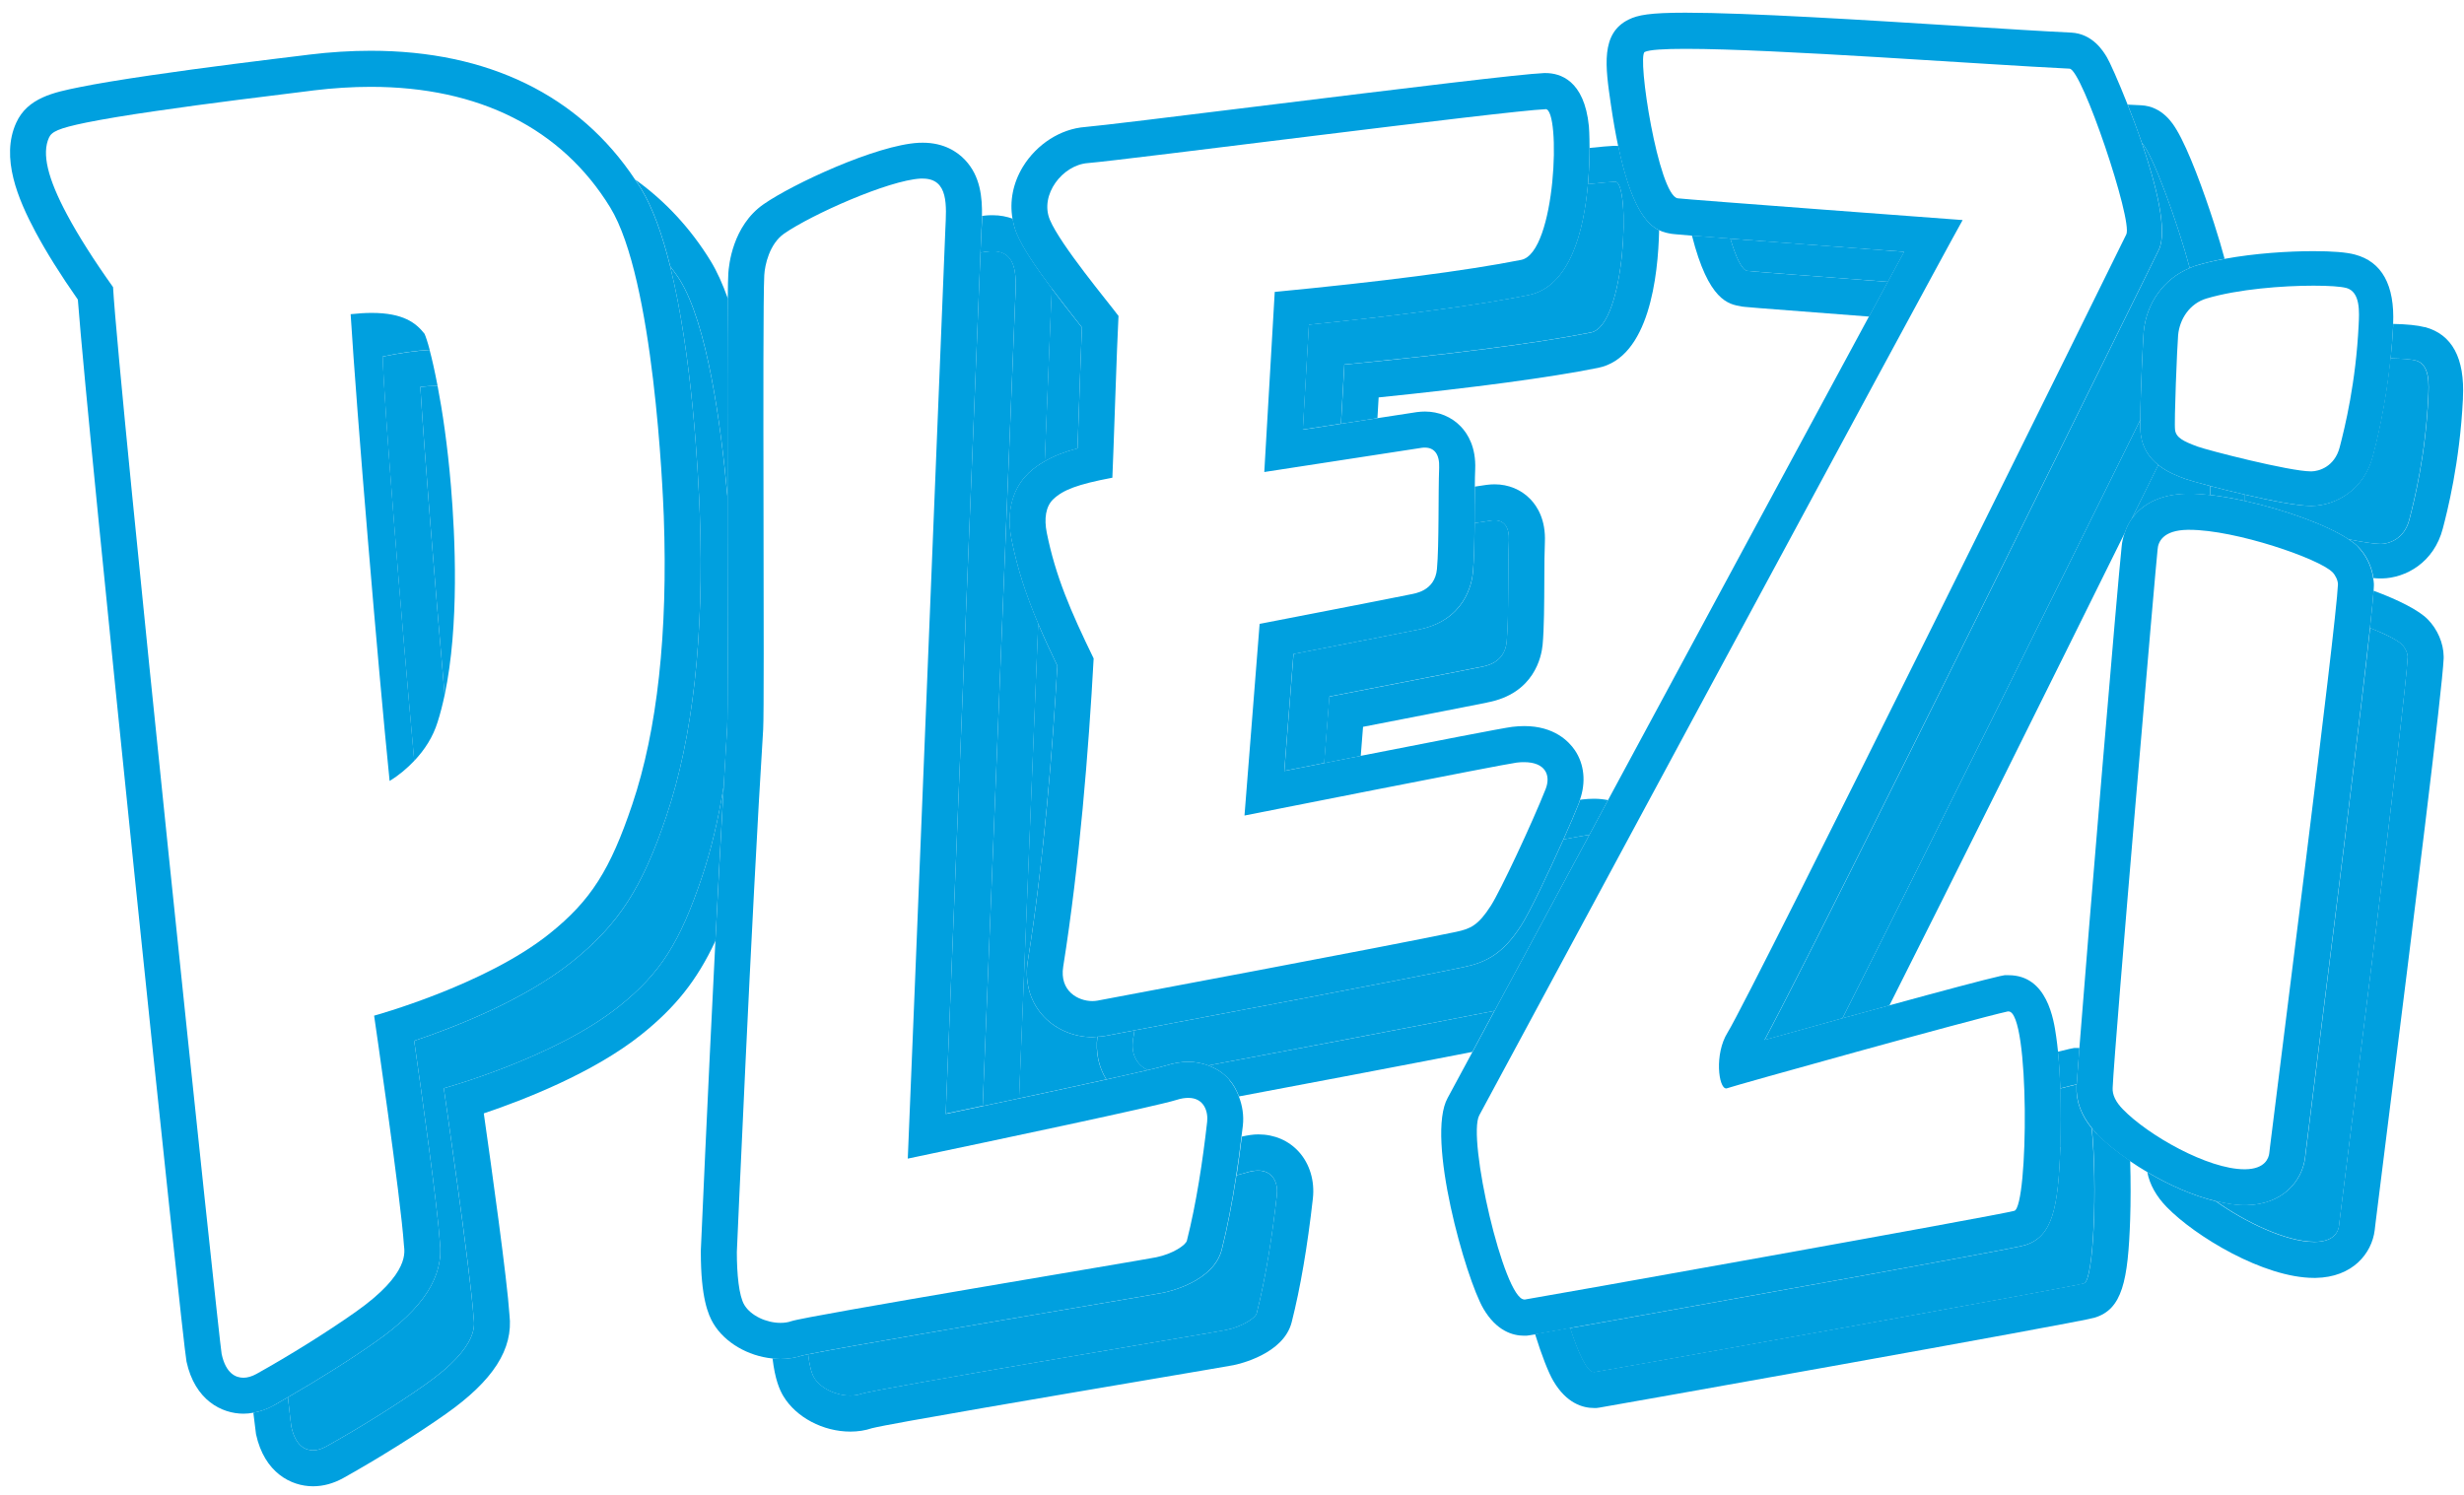<?xml version="1.0" encoding="UTF-8"?>
<svg xmlns="http://www.w3.org/2000/svg" width="173" height="105" viewBox="0 0 173 105" fill="none">
  <path d="M75.736 29.182C75.813 26.953 75.897 24.485 75.962 22.997C75.897 22.913 75.826 22.823 75.755 22.733C75.079 21.882 74.429 21.044 73.837 20.252C73.837 20.542 73.824 20.819 73.811 21.077L73.798 21.302C73.779 21.727 73.599 26.122 73.348 32.397C74.004 32.017 74.751 31.727 75.653 31.488C75.678 30.812 75.704 30.02 75.736 29.182Z" fill="#00A0DF"></path>
  <path d="M155.175 34.124C154.306 33.892 153.649 33.705 153.43 33.627C152.915 33.434 152.169 33.157 151.531 32.648C150.939 33.846 150.308 35.122 149.651 36.456C150.34 35.47 151.583 34.703 153.559 34.671H153.714C154.158 34.671 154.647 34.703 155.169 34.761C155.169 34.568 155.169 34.355 155.169 34.13L155.175 34.124Z" fill="#00A0DF"></path>
  <path d="M31.218 48.807C32.254 43.91 31.958 37.673 31.662 34.136C31.417 31.218 31.063 28.866 30.722 27.094C30.336 27.101 29.943 27.12 29.512 27.165C29.789 31.662 30.516 40.753 31.218 48.807Z" fill="#00A0DF"></path>
  <path d="M77.043 72.794C76.927 72.8 76.824 72.826 76.708 72.826C75.331 72.826 73.991 72.227 73.135 71.215C72.285 70.216 71.938 68.889 72.163 67.478C73.302 60.34 73.914 52.383 74.236 46.752C73.727 45.695 73.283 44.728 72.891 43.794C72.871 44.207 72.858 44.612 72.839 45.031C72.401 55.991 71.893 68.625 71.545 77.123C73.721 76.659 75.884 76.195 77.674 75.796C77.133 74.933 76.908 73.895 77.043 72.794Z" fill="#00A0DF"></path>
  <path d="M29.087 53.42C28.134 42.925 26.963 28.338 26.872 25.033C28.096 24.775 29.184 24.62 30.169 24.569C30.021 24.008 29.892 23.628 29.808 23.441C29.203 22.668 28.308 21.972 26.093 21.972C25.636 21.972 25.147 22.005 24.619 22.062C25.044 28.956 26.525 46.668 27.355 54.837C28.031 54.425 28.591 53.942 29.087 53.42Z" fill="#00A0DF"></path>
  <path d="M47.048 18.686C48.6 24.917 49.025 33.157 49.134 36.153C49.437 44.664 48.651 51.777 46.791 57.299C45.091 62.35 43.417 64.933 40.16 67.536C36.773 70.249 31.868 72.149 29.08 73.084C29.627 76.917 30.722 84.745 30.883 87.219C31.166 89.629 29.743 91.845 26.415 94.19C24.631 95.447 22.378 96.864 20.215 98.114C20.35 99.364 20.434 100.099 20.453 100.169C20.749 101.548 21.451 101.838 21.985 101.838C22.275 101.838 22.578 101.748 22.906 101.567C25.275 100.247 27.87 98.623 29.852 97.225C33.76 94.474 33.278 92.928 33.252 92.522C33.039 89.3 31.159 76.415 31.159 76.415C31.159 76.415 38.949 74.282 43.469 70.661C46.385 68.329 47.744 66.157 49.282 61.59C49.933 59.663 50.441 57.518 50.815 55.172C50.898 53.723 50.982 52.338 51.059 51.062C51.104 50.321 51.091 43.395 51.078 37.287C51.078 36.495 51.078 35.702 51.078 34.916C50.609 29.691 49.643 22.765 47.731 19.653C47.518 19.311 47.274 19.009 47.042 18.686H47.048Z" fill="#00A0DF"></path>
  <path d="M47.049 18.686C47.28 19.009 47.525 19.311 47.737 19.653C49.65 22.765 50.609 29.691 51.085 34.916C51.072 29.259 51.072 23.815 51.105 20.967C50.744 19.962 50.345 19.06 49.894 18.326C48.471 16.013 46.694 14.106 44.596 12.604C44.731 12.81 44.873 13.01 45.001 13.223C45.845 14.595 46.514 16.522 47.055 18.68L47.049 18.686Z" fill="#00A0DF"></path>
  <path d="M29.087 53.42C29.834 52.634 30.401 51.738 30.723 50.708C30.916 50.108 31.077 49.464 31.218 48.807C30.517 40.753 29.789 31.662 29.512 27.165C29.944 27.114 30.336 27.101 30.723 27.094C30.523 26.051 30.33 25.194 30.163 24.575C29.177 24.633 28.096 24.781 26.866 25.039C26.956 28.338 28.128 42.931 29.081 53.426L29.087 53.42Z" fill="#00A0DF"></path>
  <path d="M50.815 55.172C50.441 57.518 49.933 59.663 49.283 61.59C47.744 66.157 46.386 68.329 43.469 70.661C38.943 74.282 31.16 76.415 31.16 76.415C31.16 76.415 33.046 89.3 33.252 92.522C33.278 92.928 33.761 94.474 29.853 97.225C27.87 98.623 25.276 100.247 22.906 101.567C22.578 101.748 22.275 101.838 21.986 101.838C21.451 101.838 20.75 101.548 20.453 100.169C20.441 100.099 20.35 99.364 20.215 98.114C19.893 98.301 19.565 98.494 19.243 98.675C18.767 98.939 18.277 99.113 17.788 99.197C17.891 100.073 17.956 100.601 17.975 100.704C18.561 103.404 20.428 104.364 21.979 104.364C22.707 104.364 23.428 104.164 24.13 103.771C26.57 102.405 29.254 100.73 31.301 99.287C34.63 96.942 36.053 94.725 35.769 92.316C35.608 89.841 34.514 82.013 33.967 78.18C36.754 77.239 41.66 75.345 45.047 72.633C47.396 70.751 48.922 68.87 50.229 66.074C50.416 62.33 50.615 58.555 50.815 55.166V55.172Z" fill="#00A0DF"></path>
  <path d="M69.685 17.643C69.633 17.643 69.582 17.643 69.53 17.643C69.324 17.656 69.092 17.688 68.841 17.733C68.7 21.167 68.352 29.82 67.959 39.548C67.386 53.813 66.698 70.925 66.401 78.199C67.219 78.025 68.094 77.838 68.996 77.651C69.71 59.953 71.217 22.481 71.275 21.173C71.346 19.569 71.532 17.636 69.685 17.636V17.643Z" fill="#00A0DF"></path>
  <path d="M59.693 97.998C59.964 97.998 60.221 97.96 60.453 97.882C61.522 97.508 84.962 93.617 86.089 93.391C87.216 93.159 88.149 92.547 88.233 92.225C88.896 89.609 89.353 86.614 89.656 83.875C89.733 83.18 89.456 82.2 88.336 82.2C88.098 82.2 87.821 82.245 87.505 82.342C87.364 82.387 87.113 82.451 86.81 82.529C86.514 84.468 86.173 86.227 85.787 87.748C85.213 89.996 82.052 90.698 81.692 90.769C81.325 90.847 79.458 91.162 75.608 91.813C69.743 92.805 59.217 94.59 56.738 95.099C56.822 95.808 56.957 96.4 57.157 96.742C57.614 97.502 58.721 97.998 59.687 97.998H59.693Z" fill="#00A0DF"></path>
  <path d="M68.906 16.193C68.906 16.328 68.88 16.876 68.842 17.739C69.093 17.694 69.325 17.656 69.531 17.649C69.582 17.649 69.634 17.649 69.685 17.649C71.526 17.649 71.346 19.588 71.275 21.186C71.217 22.494 69.717 59.966 68.996 77.665C69.833 77.484 70.689 77.304 71.552 77.123C71.893 68.625 72.402 55.991 72.846 45.031C72.866 44.612 72.878 44.207 72.898 43.794C72.054 41.797 71.449 39.987 71.031 37.912C70.509 35.303 71.559 33.846 72.228 33.209C72.569 32.886 72.949 32.629 73.355 32.39C73.606 26.115 73.786 21.721 73.805 21.296L73.818 21.07C73.831 20.813 73.844 20.529 73.844 20.246C72.737 18.77 71.829 17.43 71.398 16.419C71.25 16.077 71.159 15.716 71.102 15.355C70.696 15.214 70.245 15.111 69.692 15.111C69.595 15.111 69.499 15.111 69.395 15.117C69.254 15.123 69.099 15.143 68.951 15.162C68.951 15.439 68.938 15.716 68.925 15.968L68.913 16.193H68.906Z" fill="#00A0DF"></path>
  <path d="M86.81 82.522C87.113 82.445 87.364 82.381 87.505 82.335C87.821 82.233 88.098 82.194 88.336 82.194C89.456 82.194 89.733 83.18 89.656 83.869C89.347 86.607 88.896 89.603 88.233 92.219C88.149 92.541 87.222 93.153 86.089 93.385C84.962 93.617 61.522 97.502 60.453 97.876C60.221 97.96 59.964 97.992 59.693 97.992C58.721 97.992 57.62 97.496 57.163 96.735C56.957 96.394 56.822 95.801 56.745 95.092C56.564 95.131 56.416 95.163 56.326 95.183C55.85 95.337 55.341 95.421 54.807 95.421C54.614 95.421 54.427 95.402 54.24 95.382C54.414 96.858 54.736 97.599 55.006 98.043C55.901 99.525 57.788 100.524 59.706 100.524C60.24 100.524 60.749 100.446 61.225 100.285C62.545 99.95 74.217 97.972 80.507 96.903C84.364 96.246 86.231 95.93 86.604 95.859C86.965 95.788 90.126 95.086 90.692 92.837C91.297 90.454 91.799 87.528 92.179 84.146C92.314 82.922 91.96 81.736 91.207 80.892C90.493 80.093 89.482 79.655 88.349 79.655C87.975 79.655 87.589 79.72 87.19 79.81C87.074 80.751 86.952 81.653 86.823 82.516L86.81 82.522Z" fill="#00A0DF"></path>
  <path d="M162.547 87.2C163.944 87.18 164.188 86.401 164.227 86.072L164.285 85.576C164.742 81.788 168.933 49.026 169.049 46.133C169.049 45.856 168.882 45.502 168.656 45.263C168.354 44.954 167.51 44.529 166.409 44.091C165.785 49.844 164.208 62.434 162.72 74.295C162.315 77.51 162.012 79.906 161.909 80.776L161.851 81.266C161.652 82.909 160.293 84.584 157.699 84.623H157.615H157.596C156.958 84.623 156.276 84.5 155.574 84.333C157.628 85.802 160.531 87.193 162.489 87.193C162.508 87.193 162.527 87.193 162.553 87.193L162.547 87.2Z" fill="#00A0DF"></path>
  <path d="M166.403 44.097C167.51 44.529 168.353 44.961 168.649 45.27C168.875 45.502 169.042 45.862 169.042 46.139C168.926 49.032 164.735 81.794 164.278 85.583L164.22 86.079C164.181 86.414 163.937 87.187 162.54 87.206C162.52 87.206 162.501 87.206 162.475 87.206C160.518 87.206 157.621 85.815 155.561 84.346C153.951 83.959 152.265 83.199 150.765 82.31C150.932 83.173 151.389 83.998 152.129 84.758C154.106 86.794 158.928 89.732 162.475 89.732H162.578C165.173 89.693 166.531 88.018 166.731 86.375L166.789 85.879C166.892 85.009 167.194 82.613 167.6 79.391C169.473 64.476 171.482 48.388 171.572 46.23V46.159V46.088C171.559 45.16 171.141 44.187 170.458 43.492C169.821 42.841 168.379 42.119 166.654 41.481C166.615 42.023 166.525 42.912 166.396 44.091L166.403 44.097Z" fill="#00A0DF"></path>
  <path d="M162.321 35.522H162.27H162.251C161.298 35.522 159.392 35.148 157.583 34.723C157.583 34.91 157.583 35.064 157.583 35.167C160.377 35.779 163.364 36.855 164.89 37.867C165.849 38.06 166.686 38.195 167.137 38.195C167.15 38.195 167.156 38.195 167.169 38.195C167.678 38.189 168.792 37.886 169.152 36.501C169.526 35.064 170.292 31.946 170.485 27.9C170.523 27.049 170.633 25.587 169.603 25.31C169.294 25.226 168.656 25.174 167.832 25.162C167.491 28.544 166.841 31.076 166.596 32.01C165.978 34.401 163.995 35.496 162.309 35.522H162.321Z" fill="#00A0DF"></path>
  <path d="M170.233 22.971C169.744 22.842 168.997 22.765 168.025 22.745C168.025 22.778 168.025 22.803 168.025 22.836V22.919C167.98 23.705 167.922 24.446 167.845 25.162C168.669 25.181 169.306 25.232 169.615 25.31C170.645 25.587 170.536 27.043 170.497 27.9C170.304 31.939 169.538 35.064 169.164 36.501C168.804 37.886 167.69 38.189 167.181 38.195C167.169 38.195 167.162 38.195 167.149 38.195C166.699 38.195 165.862 38.06 164.902 37.867C165.173 38.047 165.405 38.221 165.572 38.395C166.158 38.994 166.531 39.793 166.641 40.592C166.827 40.611 167.008 40.618 167.156 40.618H167.227C168.913 40.592 170.896 39.497 171.514 37.107C171.81 35.973 172.705 32.519 172.924 28.016V27.932C173.066 25.149 172.164 23.474 170.246 22.965L170.233 22.971Z" fill="#00A0DF"></path>
  <path d="M157.589 34.723C156.72 34.523 155.883 34.31 155.175 34.123C155.175 34.355 155.175 34.562 155.175 34.755C155.934 34.839 156.759 34.987 157.595 35.167C157.595 35.064 157.595 34.91 157.595 34.723H157.589Z" fill="#00A0DF"></path>
  <path d="M111.699 23.345C114.152 22.855 114.493 12.759 113.411 12.759C113.411 12.759 113.411 12.759 113.405 12.759C113.083 12.772 112.407 12.83 111.486 12.927C111.21 16.122 110.263 20.13 107.295 20.722C103.89 21.405 98.591 22.114 91.896 22.797L91.471 30.161C92.308 30.032 93.235 29.891 94.149 29.749L94.387 25.593C101.707 24.884 107.881 24.105 111.692 23.345H111.699Z" fill="#00A0DF"></path>
  <path d="M109.774 58.941C108.712 61.319 107.399 64.057 106.832 64.946C105.538 66.982 104.353 67.575 102.757 67.91C98.81 68.741 84.949 71.35 79.651 72.349C79.619 72.555 79.593 72.774 79.554 72.981C79.374 74.121 79.902 74.81 80.571 75.145C81.196 74.997 81.64 74.888 81.846 74.823C82.393 74.649 82.934 74.559 83.436 74.559C83.932 74.559 84.396 74.656 84.833 74.817C89.778 73.882 99.776 71.995 104.939 70.977C105.319 70.268 105.718 69.534 106.15 68.728C107.714 65.822 109.575 62.376 111.583 58.639C111.519 58.639 111.461 58.639 111.39 58.651C111.229 58.671 110.643 58.774 109.774 58.941Z" fill="#00A0DF"></path>
  <path d="M103.89 46.848C104.218 46.777 105.641 46.623 105.789 45.057C105.95 43.343 105.873 39.664 105.943 37.951C105.982 36.991 105.602 36.533 104.946 36.533C104.875 36.533 104.804 36.533 104.727 36.546C104.636 36.559 104.192 36.623 103.536 36.727C103.523 38.041 103.497 39.297 103.42 40.186C103.349 40.979 102.853 43.608 99.518 44.22C98.643 44.4 93.627 45.379 90.821 45.92L90.177 54.129C91.039 53.955 91.992 53.768 92.977 53.575L93.344 48.904C93.344 48.904 102.699 47.093 103.896 46.842L103.89 46.848Z" fill="#00A0DF"></path>
  <path d="M111.486 12.933C112.407 12.836 113.076 12.778 113.405 12.765C113.405 12.765 113.405 12.765 113.411 12.765C114.493 12.765 114.152 22.855 111.699 23.351C107.888 24.111 101.713 24.897 94.394 25.6L94.155 29.755C95.05 29.62 95.926 29.485 96.711 29.362L96.795 27.906C103.49 27.223 108.789 26.515 112.194 25.832C115.787 25.116 116.418 19.389 116.489 16.167C115.587 15.729 114.512 14.466 113.624 10.253C113.553 10.253 113.482 10.24 113.418 10.24H113.308C112.986 10.253 112.401 10.304 111.602 10.388C111.602 11.09 111.576 11.973 111.493 12.946L111.486 12.933Z" fill="#00A0DF"></path>
  <path d="M104.405 49.329C107.734 48.71 108.229 46.081 108.307 45.295C108.416 44.142 108.422 42.358 108.429 40.644C108.429 39.639 108.442 38.685 108.468 38.067C108.532 36.514 107.952 35.573 107.45 35.051C106.806 34.381 105.912 34.008 104.94 34.008C104.759 34.008 104.566 34.02 104.373 34.046C104.296 34.059 103.993 34.104 103.549 34.169C103.549 34.594 103.542 35.058 103.536 35.541C103.536 35.94 103.536 36.34 103.53 36.733C104.186 36.63 104.63 36.565 104.721 36.553C104.798 36.54 104.869 36.54 104.94 36.54C105.596 36.54 105.976 37.004 105.937 37.957C105.867 39.671 105.937 43.35 105.783 45.063C105.635 46.629 104.212 46.784 103.884 46.855C102.686 47.106 93.332 48.916 93.332 48.916L92.965 53.587C93.802 53.42 94.671 53.252 95.54 53.078L95.701 51.036C98.508 50.488 103.523 49.516 104.399 49.335L104.405 49.329Z" fill="#00A0DF"></path>
  <path d="M111.088 56.139C111.088 56.139 110.991 56.152 110.933 56.165C110.914 56.223 110.907 56.287 110.882 56.345C110.605 57.047 110.212 57.962 109.774 58.941C110.644 58.78 111.229 58.671 111.39 58.651C111.461 58.645 111.519 58.645 111.583 58.639C112.021 57.833 112.459 57.015 112.903 56.184C112.601 56.126 112.279 56.087 111.912 56.087C111.648 56.087 111.371 56.107 111.081 56.139H111.088Z" fill="#00A0DF"></path>
  <path d="M79.554 72.981C79.586 72.774 79.618 72.555 79.651 72.349C79.631 72.349 79.606 72.356 79.586 72.362C78.466 72.575 77.726 72.71 77.552 72.749C77.391 72.781 77.217 72.781 77.05 72.794C76.921 73.895 77.14 74.933 77.681 75.796C78.833 75.538 79.837 75.319 80.578 75.139C79.908 74.804 79.374 74.121 79.56 72.974L79.554 72.981Z" fill="#00A0DF"></path>
  <path d="M104.939 70.977C99.776 72.001 89.784 73.889 84.833 74.817C85.393 75.023 85.895 75.345 86.294 75.796C86.603 76.138 86.822 76.55 86.99 76.988C91.548 76.131 98.559 74.804 103.374 73.863C103.819 73.032 104.34 72.066 104.926 70.977H104.939Z" fill="#00A0DF"></path>
  <path d="M150.508 23.319C150.694 21.264 151.95 19.556 153.746 18.822C152.896 15.652 151.151 10.833 150.385 10.04C151.402 13.017 152.207 16.232 151.576 17.546C151.357 17.997 127.859 65.668 123.899 73.026C125.451 72.588 127.376 72.053 129.359 71.505C134.554 61.248 144.694 40.773 150.276 29.478C150.282 27.487 150.475 23.641 150.508 23.312V23.319Z" fill="#00A0DF"></path>
  <path d="M144.655 80.538C144.507 84.842 144.108 86.858 142.144 87.445C141.107 87.754 118.362 91.813 110.237 93.256C110.81 95.041 111.422 96.355 111.905 96.355C111.918 96.355 111.931 96.355 111.937 96.355C112.497 96.278 145.318 90.415 146.316 90.125C146.998 89.925 147.262 83.276 146.857 79.217C146.123 78.309 145.749 77.329 145.794 76.292C145.794 76.26 145.794 76.195 145.801 76.15C145.537 76.208 145.144 76.305 144.642 76.434C144.693 77.896 144.687 79.365 144.642 80.551L144.655 80.538Z" fill="#00A0DF"></path>
  <path d="M122.682 19.021C122.869 19.054 127.691 19.421 132.552 19.788C132.97 19.021 133.35 18.313 133.698 17.681C127.659 17.23 123.873 16.94 121.491 16.76C121.865 18.029 122.283 18.957 122.682 19.028V19.021Z" fill="#00A0DF"></path>
  <path d="M145.64 73.586L145.311 73.651C145.118 73.696 144.829 73.766 144.487 73.85C144.571 74.662 144.623 75.538 144.655 76.421C145.157 76.292 145.55 76.195 145.814 76.138C145.833 75.745 145.904 74.862 146 73.599C145.968 73.599 145.949 73.586 145.923 73.586H145.646H145.64Z" fill="#00A0DF"></path>
  <path d="M150.308 30.535C150.282 30.348 150.275 29.968 150.275 29.478C144.694 40.773 134.554 61.242 129.358 71.505C130.459 71.202 131.567 70.9 132.655 70.603C137.078 61.834 143.953 47.982 149.187 37.409C149.297 37.081 149.445 36.759 149.657 36.456C150.32 35.122 150.945 33.846 151.537 32.648C150.951 32.178 150.449 31.521 150.314 30.541L150.308 30.535Z" fill="#00A0DF"></path>
  <path d="M122.27 21.521C122.38 21.541 122.612 21.579 131.232 22.23C131.702 21.36 132.146 20.542 132.552 19.788C127.691 19.421 122.876 19.054 122.683 19.021C122.283 18.957 121.865 18.023 121.492 16.754C120.249 16.657 119.393 16.593 118.794 16.541C119.959 21.128 121.363 21.367 122.27 21.515V21.521Z" fill="#00A0DF"></path>
  <path d="M150.385 10.04C151.151 10.833 152.895 15.652 153.745 18.822C153.9 18.757 154.061 18.686 154.222 18.635C154.833 18.454 155.503 18.3 156.192 18.171C156.005 17.475 155.767 16.663 155.458 15.703C154.73 13.435 153.662 10.517 152.831 9.132C152.586 8.719 151.84 7.463 150.32 7.392C150.031 7.379 149.715 7.36 149.387 7.347C149.715 8.178 150.056 9.093 150.385 10.04Z" fill="#00A0DF"></path>
  <path d="M147.243 79.655C147.102 79.507 146.992 79.353 146.87 79.198C147.275 83.257 147.005 89.906 146.329 90.106C145.331 90.402 112.51 96.265 111.95 96.336C111.937 96.336 111.924 96.336 111.918 96.336C111.435 96.336 110.824 95.022 110.251 93.237C109.105 93.443 108.242 93.591 107.778 93.675C108.242 95.17 108.718 96.387 109.066 96.974C109.987 98.539 111.126 98.868 111.918 98.868H112.085L112.285 98.842C112.53 98.81 145.788 92.902 147.05 92.528C149.014 91.948 149.413 89.932 149.561 85.621C149.599 84.436 149.606 82.973 149.561 81.511C148.627 80.873 147.816 80.222 147.256 79.642L147.243 79.655Z" fill="#00A0DF"></path>
  <path d="M19.243 98.675C19.559 98.494 19.887 98.301 20.215 98.114C22.378 96.864 24.638 95.447 26.415 94.19C29.744 91.845 31.166 89.629 30.883 87.219C30.722 84.745 29.628 76.917 29.08 73.084C31.868 72.143 36.774 70.249 40.16 67.536C43.418 64.927 45.092 62.343 46.791 57.298C48.652 51.777 49.437 44.664 49.135 36.153C49.025 33.157 48.6 24.917 47.049 18.686C46.508 16.522 45.839 14.602 44.995 13.229C44.866 13.017 44.725 12.817 44.59 12.611C40.662 6.69 34.269 3.565 26.035 3.565C24.645 3.565 23.19 3.655 21.709 3.836L21.413 3.874C18.754 4.196 14.312 4.738 10.558 5.292C8.453 5.601 6.773 5.878 5.575 6.123C3.786 6.484 1.938 6.864 1.14 8.616C0.019 11.071 1.275 14.002 2.491 16.283C3.238 17.681 4.236 19.279 5.466 21.038C6.2 30.786 12.825 94.358 13.095 95.608C13.681 98.307 15.548 99.267 17.099 99.267C17.331 99.267 17.563 99.242 17.801 99.197C18.29 99.113 18.78 98.939 19.256 98.675H19.243ZM15.561 95.073C15.4 94.339 8.331 27.114 7.938 20.162C6.58 18.255 5.498 16.547 4.719 15.091C3.335 12.508 2.929 10.781 3.438 9.666C3.625 9.261 4.049 9.016 6.077 8.603C7.23 8.371 8.865 8.094 10.925 7.798C14.646 7.25 19.076 6.716 21.722 6.387L22.018 6.348C23.396 6.181 24.748 6.097 26.035 6.097C33.632 6.097 39.439 9.022 42.838 14.556C45.922 19.582 46.54 34.555 46.605 36.25C46.901 44.451 46.154 51.268 44.39 56.493C42.851 61.061 41.493 63.232 38.576 65.565C34.05 69.186 26.267 71.318 26.267 71.318C26.267 71.318 28.153 84.204 28.359 87.425C28.385 87.831 28.868 89.377 24.96 92.129C22.977 93.527 20.383 95.15 18.014 96.471C17.685 96.651 17.383 96.742 17.093 96.742C16.558 96.742 15.857 96.452 15.561 95.073Z" fill="#00A0DF"></path>
  <path d="M86.301 75.796C85.902 75.345 85.4 75.029 84.839 74.817C84.402 74.656 83.938 74.559 83.442 74.559C82.934 74.559 82.399 74.649 81.852 74.823C81.646 74.888 81.202 74.997 80.577 75.145C79.837 75.319 78.833 75.545 77.68 75.802C75.891 76.195 73.727 76.666 71.551 77.13C70.695 77.31 69.832 77.497 68.995 77.671C68.101 77.864 67.225 78.045 66.401 78.219C66.697 70.945 67.386 53.826 67.959 39.568C68.352 29.839 68.699 21.18 68.841 17.752C68.873 16.889 68.899 16.341 68.905 16.206L68.918 15.98C68.931 15.729 68.938 15.452 68.944 15.175C68.97 13.88 68.841 12.366 67.746 11.219C67.225 10.671 66.291 10.021 64.791 10.021C64.695 10.021 64.598 10.021 64.495 10.027C61.521 10.188 55.656 12.92 53.615 14.338C51.42 15.864 51.169 18.661 51.136 19.202C51.117 19.53 51.104 20.142 51.098 20.967C51.066 23.808 51.072 29.259 51.079 34.916C51.079 35.702 51.079 36.495 51.079 37.287C51.091 43.395 51.104 50.321 51.059 51.062C50.975 52.337 50.898 53.723 50.815 55.172C50.621 58.561 50.422 62.337 50.229 66.08C49.675 76.994 49.212 87.651 49.205 87.812V87.864V87.921C49.205 91.104 49.714 92.316 50.093 92.947C50.898 94.281 52.514 95.215 54.22 95.389C54.407 95.408 54.6 95.427 54.787 95.427C55.321 95.427 55.83 95.35 56.306 95.189C56.396 95.163 56.544 95.131 56.725 95.099C59.203 94.59 69.729 92.805 75.594 91.813C79.444 91.162 81.311 90.84 81.678 90.769C82.039 90.698 85.2 89.996 85.773 87.748C86.159 86.227 86.5 84.468 86.796 82.529C86.932 81.665 87.054 80.763 87.163 79.823C87.196 79.565 87.228 79.32 87.26 79.056C87.344 78.335 87.228 77.632 86.983 76.994C86.816 76.556 86.591 76.15 86.288 75.802L86.301 75.796ZM84.756 78.766C84.447 81.504 83.996 84.5 83.333 87.116C83.249 87.438 82.322 88.05 81.189 88.282C80.062 88.514 56.622 92.399 55.553 92.773C55.321 92.857 55.064 92.889 54.793 92.889C53.821 92.889 52.72 92.393 52.263 91.633C51.877 90.995 51.735 89.448 51.735 87.915C51.735 87.915 52.759 64.302 53.583 51.217C53.692 49.458 53.512 22.204 53.66 19.324C53.699 18.603 54.027 17.121 55.051 16.406C56.995 15.059 62.377 12.662 64.63 12.54C64.682 12.54 64.734 12.54 64.785 12.54C66.626 12.54 66.446 14.479 66.375 16.077C66.304 17.72 63.942 76.653 63.736 81.356C70.116 80.016 81.15 77.69 82.605 77.233C82.921 77.13 83.198 77.091 83.436 77.091C84.556 77.091 84.833 78.077 84.756 78.766Z" fill="#00A0DF"></path>
  <path d="M165.566 38.395C165.399 38.221 165.167 38.047 164.897 37.867C163.377 36.855 160.383 35.779 157.589 35.167C156.746 34.98 155.922 34.839 155.169 34.755C154.647 34.697 154.158 34.665 153.714 34.665H153.559C151.583 34.697 150.34 35.464 149.651 36.449C149.439 36.752 149.291 37.074 149.181 37.403C149.066 37.731 148.988 38.06 148.963 38.382C148.679 40.972 146.638 65.281 145.995 73.593C145.898 74.855 145.834 75.738 145.808 76.131C145.808 76.183 145.802 76.241 145.802 76.273C145.756 77.31 146.13 78.289 146.864 79.198C146.986 79.353 147.096 79.507 147.237 79.655C147.804 80.235 148.615 80.886 149.542 81.524C149.928 81.788 150.334 82.052 150.765 82.303C152.265 83.192 153.952 83.953 155.562 84.339C156.257 84.507 156.939 84.629 157.583 84.629H157.686C160.281 84.591 161.639 82.915 161.839 81.272L161.896 80.783C161.999 79.913 162.302 77.516 162.708 74.301C164.201 62.446 165.772 49.851 166.397 44.097C166.525 42.918 166.616 42.029 166.654 41.488C166.667 41.346 166.673 41.224 166.673 41.133V41.062V40.992C166.673 40.856 166.641 40.727 166.622 40.592C166.512 39.793 166.139 38.994 165.553 38.395H165.566ZM163.757 40.167C163.982 40.399 164.15 40.76 164.15 41.037C164.034 43.93 159.843 76.692 159.386 80.48L159.328 80.976C159.289 81.311 159.044 82.084 157.647 82.104C157.628 82.104 157.609 82.104 157.583 82.104C155.021 82.104 150.823 79.72 149.053 77.896C148.544 77.374 148.306 76.878 148.332 76.389C148.46 73.348 151.415 39.02 151.486 38.595C151.518 38.06 151.853 37.229 153.598 37.203C153.637 37.203 153.675 37.203 153.714 37.203C156.984 37.203 162.843 39.239 163.757 40.173V40.167Z" fill="#00A0DF"></path>
  <path d="M154.222 18.635C154.054 18.686 153.9 18.751 153.745 18.822C151.949 19.556 150.694 21.264 150.507 23.319C150.475 23.641 150.282 27.487 150.275 29.485C150.275 29.974 150.282 30.354 150.308 30.541C150.443 31.521 150.945 32.178 151.531 32.648C152.168 33.157 152.915 33.441 153.43 33.627C153.642 33.705 154.306 33.898 155.175 34.123C155.876 34.31 156.72 34.523 157.589 34.723C159.392 35.142 161.304 35.522 162.256 35.522H162.327C164.014 35.496 165.997 34.401 166.615 32.01C166.86 31.076 167.51 28.544 167.851 25.162C167.922 24.446 167.986 23.705 168.025 22.919V22.836C168.025 22.803 168.025 22.778 168.025 22.745C168.141 20.02 167.24 18.377 165.34 17.875C164.742 17.713 163.763 17.636 162.43 17.636C160.673 17.636 158.316 17.784 156.192 18.177C155.503 18.306 154.833 18.454 154.222 18.641V18.635ZM164.722 20.213C165.752 20.49 165.643 21.947 165.604 22.803C165.411 26.843 164.645 29.968 164.272 31.405C163.911 32.79 162.797 33.093 162.289 33.099C162.276 33.099 162.269 33.099 162.256 33.099C160.744 33.099 154.949 31.604 154.28 31.353C153.308 30.992 152.793 30.735 152.715 30.2C152.638 29.665 152.863 24.266 152.928 23.538C153.031 22.398 153.746 21.309 154.917 20.961C157.151 20.297 160.274 20.059 162.437 20.059C163.518 20.059 164.355 20.117 164.729 20.22L164.722 20.213Z" fill="#00A0DF"></path>
  <path d="M73.838 20.246C74.436 21.038 75.087 21.876 75.756 22.726C75.827 22.816 75.898 22.907 75.962 22.99C75.898 24.485 75.814 26.946 75.737 29.175C75.705 30.013 75.679 30.805 75.653 31.482C74.752 31.72 74.005 32.01 73.348 32.39C72.943 32.622 72.563 32.88 72.222 33.209C71.546 33.846 70.496 35.309 71.024 37.912C71.443 39.98 72.041 41.797 72.891 43.794C73.284 44.722 73.728 45.688 74.237 46.752C73.921 52.383 73.303 60.34 72.164 67.478C71.939 68.889 72.286 70.216 73.136 71.215C73.992 72.22 75.331 72.826 76.709 72.826C76.825 72.826 76.934 72.8 77.044 72.794C77.211 72.781 77.385 72.781 77.546 72.749C77.72 72.716 78.46 72.575 79.58 72.362C79.6 72.362 79.626 72.356 79.645 72.349C84.943 71.35 98.804 68.741 102.751 67.91C104.347 67.575 105.525 66.982 106.826 64.946C107.393 64.057 108.706 61.319 109.768 58.941C110.206 57.962 110.599 57.047 110.875 56.345C110.901 56.287 110.901 56.222 110.927 56.165C111.358 54.934 111.242 53.671 110.573 52.679C110.142 52.048 109.111 50.984 107.019 50.984C106.755 50.984 106.478 51.004 106.189 51.036C105.577 51.107 100.497 52.099 95.547 53.072C94.671 53.246 93.808 53.413 92.971 53.581C91.986 53.774 91.034 53.961 90.171 54.135L90.815 45.927C93.622 45.379 98.637 44.406 99.512 44.226C102.841 43.607 103.337 40.979 103.414 40.193C103.498 39.304 103.523 38.047 103.53 36.733C103.53 36.34 103.53 35.94 103.536 35.541C103.536 35.058 103.536 34.594 103.549 34.169C103.549 33.705 103.562 33.286 103.575 32.957C103.639 31.405 103.06 30.464 102.558 29.942C101.914 29.272 101.019 28.898 100.047 28.898C99.867 28.898 99.673 28.911 99.48 28.937C99.319 28.963 98.186 29.13 96.712 29.362C95.927 29.485 95.044 29.62 94.156 29.755C93.242 29.897 92.315 30.039 91.478 30.168L91.903 22.803C98.598 22.12 103.897 21.412 107.302 20.729C110.27 20.136 111.217 16.129 111.493 12.933C111.577 11.966 111.603 11.077 111.603 10.375C111.603 9.486 111.564 8.887 111.558 8.867C111.236 5.614 109.517 5.131 108.519 5.131H108.41C106.819 5.195 99.004 6.149 88.13 7.489C82.51 8.185 77.198 8.835 76.181 8.919C74.469 9.048 72.795 10.117 71.823 11.702C71.121 12.856 70.876 14.138 71.089 15.355C71.153 15.716 71.243 16.071 71.385 16.419C71.816 17.43 72.718 18.77 73.831 20.246H73.838ZM108.519 7.663C109.601 7.663 109.259 17.752 106.807 18.248C102.995 19.009 96.821 19.795 89.501 20.497L88.767 33.144C88.767 33.144 99.332 31.514 99.828 31.443C99.905 31.43 99.976 31.43 100.047 31.43C100.703 31.43 101.083 31.894 101.045 32.848C100.974 34.562 101.045 38.24 100.89 39.954C100.742 41.52 99.319 41.675 98.991 41.745C97.793 41.997 88.439 43.807 88.439 43.807L87.377 57.266C87.377 57.266 105.461 53.678 106.485 53.549C106.671 53.523 106.845 53.517 107.006 53.517C108.5 53.517 108.905 54.431 108.519 55.411C107.566 57.814 105.352 62.537 104.682 63.587C103.787 64.991 103.227 65.223 102.223 65.436C97.452 66.441 78.067 70.068 77.057 70.262C76.941 70.281 76.819 70.294 76.696 70.294C75.692 70.294 74.379 69.591 74.649 67.878C75.788 60.733 76.439 52.64 76.786 46.236C75.157 42.886 74.115 40.47 73.496 37.416C73.297 36.417 73.419 35.56 73.954 35.051C74.642 34.401 75.64 34.008 78.1 33.544C78.171 32.113 78.422 24.066 78.531 22.185C77.797 21.199 74.456 17.198 73.715 15.439C72.975 13.68 74.604 11.58 76.381 11.451C78.995 11.239 105.777 7.772 108.506 7.669C108.506 7.669 108.506 7.669 108.513 7.669L108.519 7.663Z" fill="#00A0DF"></path>
  <path d="M110.244 93.25C118.363 91.806 141.114 87.748 142.151 87.438C144.114 86.858 144.514 84.842 144.662 80.531C144.7 79.346 144.707 77.877 144.662 76.415C144.63 75.538 144.578 74.662 144.494 73.844C144.456 73.477 144.417 73.116 144.366 72.781C144.198 71.602 143.741 68.477 141.024 68.477H140.747L140.419 68.541C139.428 68.76 136.215 69.617 132.648 70.597C131.567 70.893 130.453 71.196 129.352 71.499C127.369 72.046 125.444 72.581 123.893 73.019C127.852 65.661 151.351 17.991 151.57 17.54C152.194 16.225 151.396 13.004 150.379 10.034C150.057 9.087 149.709 8.165 149.381 7.341C148.705 5.627 148.106 4.312 147.932 4.029C147.688 3.617 146.941 2.367 145.421 2.289C143.503 2.199 140.767 2.025 137.593 1.825C130.962 1.407 122.708 0.891 118.337 0.891C115.807 0.891 114.989 1.059 114.358 1.368C112.369 2.341 112.71 4.66 113.103 7.347C113.264 8.442 113.431 9.402 113.611 10.246C114.5 14.466 115.575 15.723 116.476 16.161C116.805 16.322 117.107 16.373 117.365 16.419C117.423 16.425 117.513 16.444 118.781 16.547C119.38 16.593 120.236 16.663 121.479 16.76C123.861 16.947 127.64 17.23 133.685 17.681C133.344 18.313 132.958 19.021 132.539 19.788C132.133 20.542 131.689 21.36 131.219 22.23C126.59 30.786 119.18 44.535 112.897 56.19C112.446 57.022 112.008 57.84 111.577 58.645C109.568 62.376 107.708 65.829 106.143 68.735C105.712 69.54 105.313 70.275 104.933 70.983C104.347 72.072 103.826 73.038 103.381 73.87C102.345 75.796 101.708 76.975 101.643 77.091C100.092 79.881 102.918 89.79 104.154 91.897C105.075 93.462 106.214 93.791 107.006 93.791H107.173L107.373 93.765C107.373 93.765 107.527 93.739 107.759 93.701C108.216 93.617 109.079 93.469 110.231 93.263L110.244 93.25ZM107.019 91.246C105.596 91.246 102.989 79.881 103.864 78.309C104.135 77.819 135.603 19.357 137.799 15.452C137.799 15.452 118.169 13.99 117.79 13.925C116.444 13.7 114.918 3.919 115.478 3.649C115.794 3.494 116.83 3.43 118.35 3.43C124.646 3.43 139.247 4.531 145.306 4.821C146.181 4.866 149.754 15.491 149.291 16.457C148.827 17.424 122.966 69.823 121.292 72.51C120.358 74.011 120.661 76.427 121.195 76.427C121.215 76.427 121.24 76.427 121.26 76.415C121.839 76.208 138.41 71.589 140.966 71.022C140.986 71.022 141.005 71.022 141.024 71.022C142.531 71.022 142.415 84.726 141.43 85.022C140.432 85.319 107.611 91.182 107.051 91.252C107.038 91.252 107.025 91.252 107.019 91.252V91.246Z" fill="#00A0DF"></path>
</svg>
